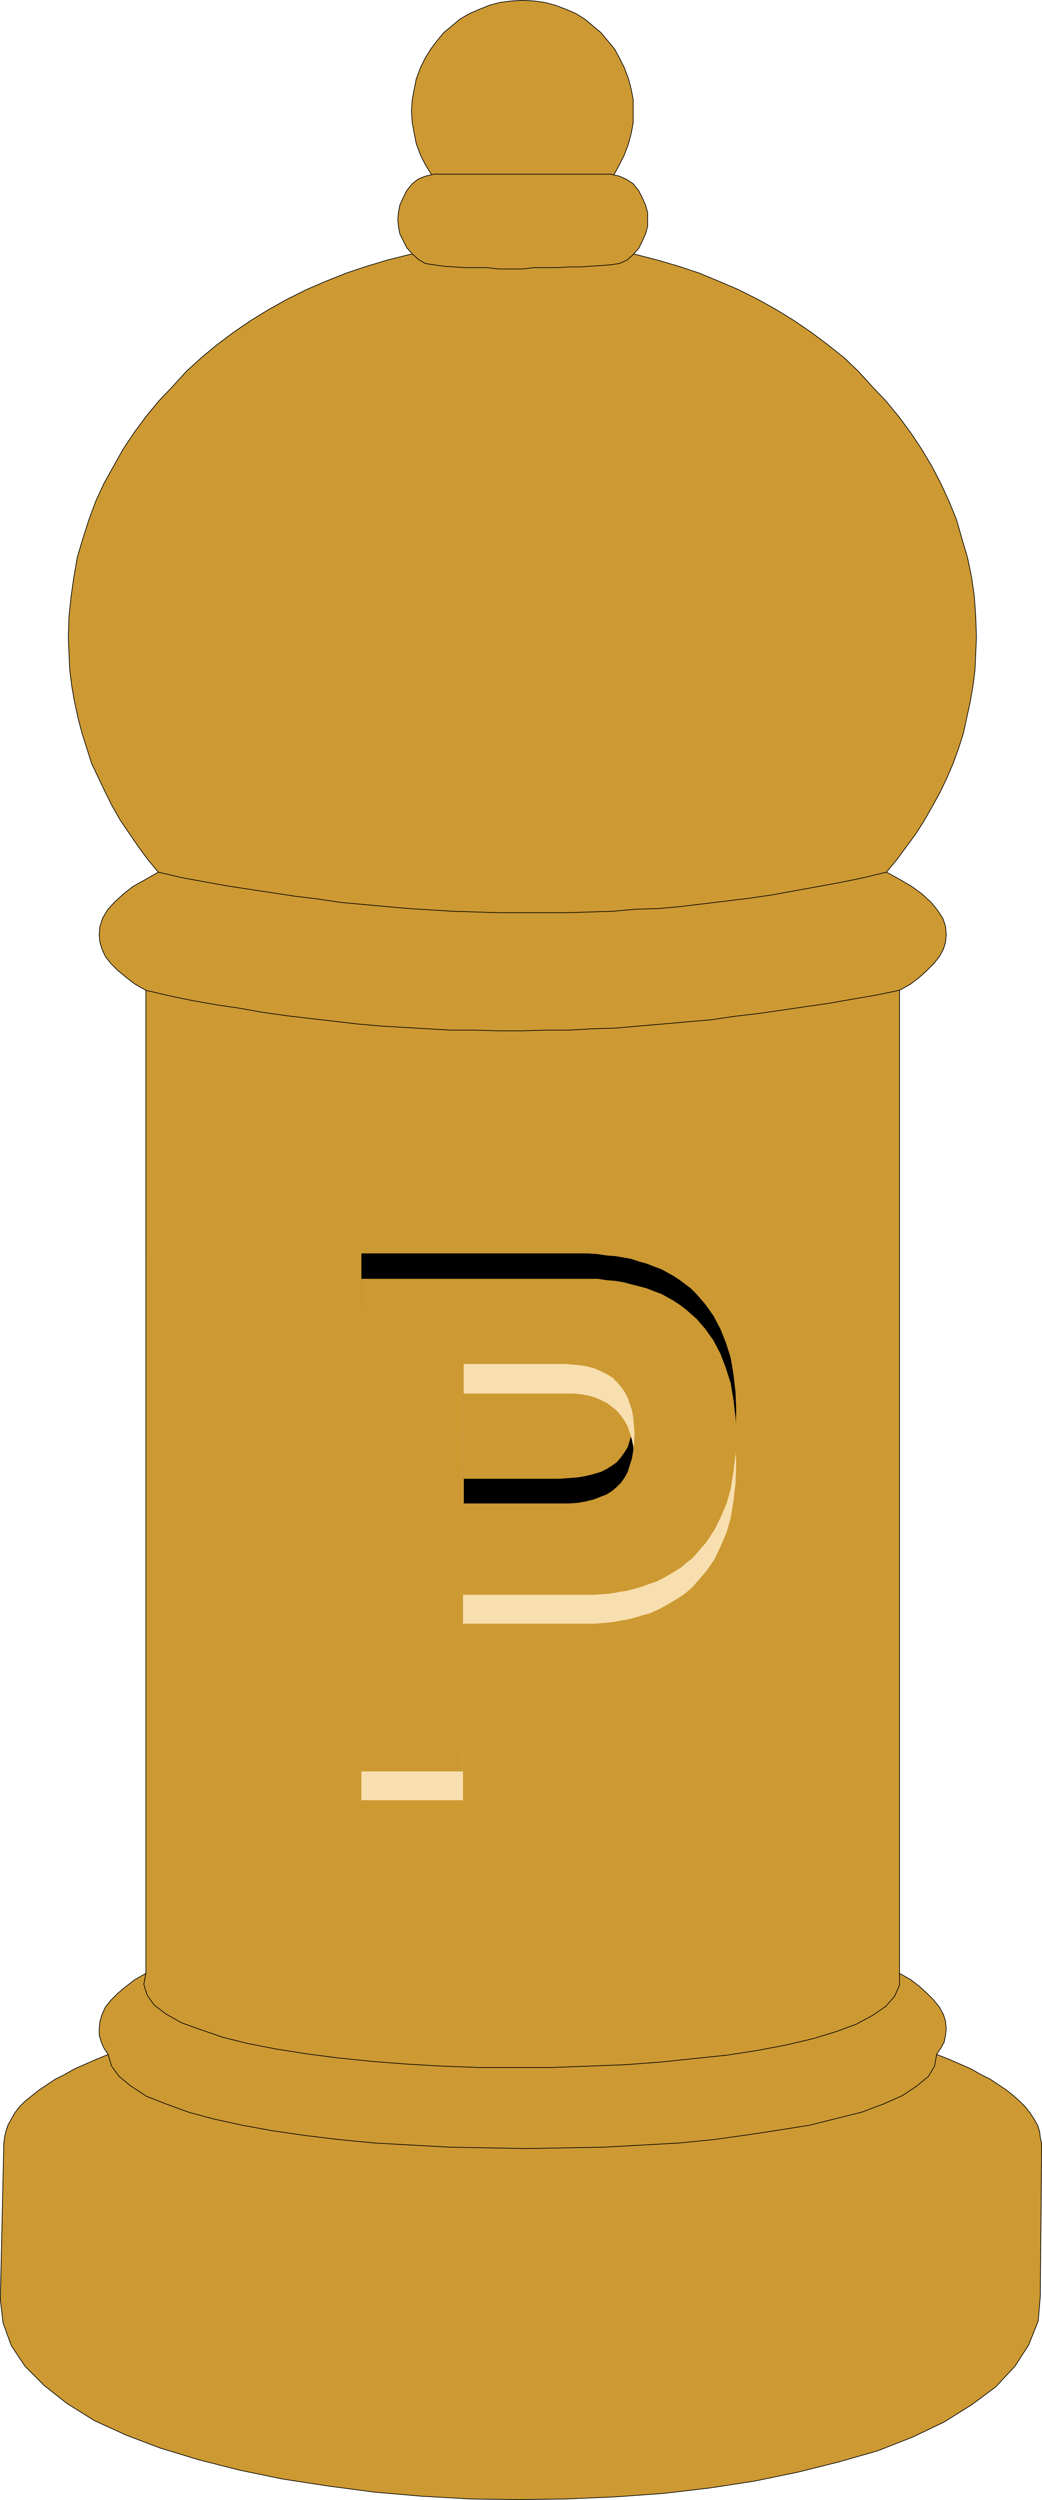 <?xml version="1.0" encoding="UTF-8" standalone="no"?>
<svg
   version="1.0"
   width="64.882mm"
   height="155.583mm"
   id="svg16"
   sodipodi:docname="Pepper 02.wmf"
   xmlns:inkscape="http://www.inkscape.org/namespaces/inkscape"
   xmlns:sodipodi="http://sodipodi.sourceforge.net/DTD/sodipodi-0.dtd"
   xmlns="http://www.w3.org/2000/svg"
   xmlns:svg="http://www.w3.org/2000/svg">
  <sodipodi:namedview
     id="namedview16"
     pagecolor="#ffffff"
     bordercolor="#000000"
     borderopacity="0.25"
     inkscape:showpageshadow="2"
     inkscape:pageopacity="0.0"
     inkscape:pagecheckerboard="0"
     inkscape:deskcolor="#d1d1d1"
     inkscape:document-units="mm" />
  <defs
     id="defs1">
    <pattern
       id="WMFhbasepattern"
       patternUnits="userSpaceOnUse"
       width="6"
       height="6"
       x="0"
       y="0" />
  </defs>
  <path
     style="fill:#cc9933;fill-opacity:1;fill-rule:evenodd;stroke:none"
     d="m 208.632,205.14 3.231,1.778 2.746,1.616 2.423,1.778 2.1,1.939 1.454,1.778 1.292,1.939 0.646,1.939 0.162,1.939 -0.162,1.778 -0.485,1.616 -0.969,1.778 -1.292,1.616 -1.615,1.616 -1.777,1.616 -2.1,1.616 -2.585,1.454 v 231.237 l 2.585,1.454 2.1,1.616 1.777,1.616 1.615,1.616 1.292,1.616 0.969,1.778 0.485,1.616 0.162,1.778 -0.162,1.454 -0.323,1.616 -0.808,1.454 -0.969,1.454 2.908,1.131 2.585,1.131 2.585,1.131 2.262,1.293 2.262,1.131 1.939,1.293 1.939,1.293 1.615,1.293 1.454,1.293 1.292,1.293 1.131,1.454 0.969,1.454 0.808,1.454 0.485,1.454 0.162,1.454 0.323,1.454 -0.323,35.873 -0.485,5.817 -2.262,5.656 -3.231,5.009 -4.523,4.848 -5.654,4.201 -6.462,4.04 -7.431,3.555 -8.239,3.232 -9.046,2.585 -9.693,2.424 -10.177,2.101 -10.5,1.616 -10.985,1.293 -11.308,0.808 -11.308,0.485 -11.47,0.162 -11.47,-0.162 -11.47,-0.646 -11.146,-0.97 -10.985,-1.454 -10.5,-1.616 -10.177,-2.101 -9.531,-2.424 -9.046,-2.747 -8.077,-3.07 -7.431,-3.393 -6.462,-4.04 -5.331,-4.201 -4.523,-4.525 -3.231,-4.848 -1.939,-5.333 -0.646,-5.494 0.808,-36.681 0.162,-1.454 0.323,-1.454 0.485,-1.454 0.808,-1.454 0.808,-1.454 1.131,-1.454 1.292,-1.293 1.615,-1.293 1.615,-1.293 1.939,-1.293 1.939,-1.293 2.262,-1.131 2.262,-1.293 2.585,-1.131 2.585,-1.131 2.746,-1.131 -0.969,-1.454 -0.646,-1.454 -0.485,-1.616 v -1.454 l 0.162,-1.778 0.485,-1.616 0.808,-1.778 1.292,-1.616 1.615,-1.616 1.939,-1.616 2.1,-1.616 2.585,-1.454 V 232.934 l -2.585,-1.454 -2.1,-1.616 -1.939,-1.616 -1.615,-1.616 -1.292,-1.616 -0.808,-1.778 -0.485,-1.616 -0.162,-1.778 0.162,-1.939 0.646,-1.939 1.131,-1.939 1.615,-1.778 2.1,-1.939 2.262,-1.778 2.908,-1.616 3.069,-1.778 -2.423,-2.909 -2.262,-3.07 -2.1,-3.07 -2.1,-3.07 -1.939,-3.393 -1.615,-3.232 -1.615,-3.393 -1.615,-3.393 -1.131,-3.555 -1.131,-3.555 -0.969,-3.717 -0.808,-3.717 -0.646,-3.717 -0.485,-3.878 -0.162,-3.717 -0.162,-3.878 0.162,-4.848 0.485,-4.686 0.646,-4.525 0.808,-4.686 1.292,-4.363 1.454,-4.525 1.615,-4.363 1.939,-4.201 2.262,-4.04 2.262,-4.04 2.585,-3.878 2.746,-3.717 3.069,-3.717 3.231,-3.393 3.231,-3.555 3.554,-3.232 3.715,-3.07 3.877,-2.909 4.039,-2.747 4.2,-2.585 4.362,-2.424 4.523,-2.262 4.523,-1.939 4.846,-1.939 4.846,-1.616 4.846,-1.454 5.169,-1.293 5.169,-0.97 5.169,-0.97 5.331,-0.646 5.492,-0.323 h 5.492 5.492 l 5.331,0.323 5.331,0.646 5.169,0.97 5.331,0.97 5.008,1.293 5.008,1.454 4.846,1.616 4.685,1.939 4.523,1.939 4.523,2.262 4.362,2.424 4.2,2.585 4.039,2.747 3.877,2.909 3.877,3.07 3.392,3.232 3.231,3.555 3.231,3.393 3.069,3.717 2.746,3.717 2.585,3.878 2.423,4.04 2.1,4.04 1.939,4.201 1.777,4.363 1.292,4.525 1.292,4.363 0.969,4.686 0.646,4.525 0.323,4.686 0.162,4.848 -0.162,3.878 -0.162,3.717 -0.485,3.878 -0.646,3.717 -0.808,3.717 -0.808,3.717 -1.131,3.555 -1.292,3.555 -1.454,3.393 -1.615,3.393 -1.777,3.232 -1.939,3.393 -1.939,3.07 -2.262,3.07 -2.262,3.07 z"
     id="path1" />
  <path
     style="fill:none;stroke:#000000;stroke-width:0.162px;stroke-linecap:round;stroke-linejoin:round;stroke-miterlimit:4;stroke-dasharray:none;stroke-opacity:1"
     d="m 208.632,205.14 3.231,1.778 2.746,1.616 2.423,1.778 2.1,1.939 1.454,1.778 1.292,1.939 0.646,1.939 0.162,1.939 -0.162,1.778 -0.485,1.616 -0.969,1.778 -1.292,1.616 -1.615,1.616 -1.777,1.616 -2.1,1.616 -2.585,1.454 v 231.237 l 2.585,1.454 2.1,1.616 1.777,1.616 1.615,1.616 1.292,1.616 0.969,1.778 0.485,1.616 0.162,1.778 -0.162,1.454 -0.323,1.616 -0.808,1.454 -0.969,1.454 2.908,1.131 2.585,1.131 2.585,1.131 2.262,1.293 2.262,1.131 1.939,1.293 1.939,1.293 1.615,1.293 1.454,1.293 1.292,1.293 1.131,1.454 0.969,1.454 0.808,1.454 0.485,1.454 0.162,1.454 0.323,1.454 -0.323,35.873 -0.485,5.817 -2.262,5.656 -3.231,5.009 -4.523,4.848 -5.654,4.201 -6.462,4.04 -7.431,3.555 -8.239,3.232 -9.046,2.585 -9.693,2.424 -10.177,2.101 -10.5,1.616 -10.985,1.293 -11.308,0.808 -11.308,0.485 -11.47,0.162 -11.47,-0.162 -11.47,-0.646 -11.146,-0.97 -10.985,-1.454 -10.5,-1.616 -10.177,-2.101 -9.531,-2.424 -9.046,-2.747 -8.077,-3.07 -7.431,-3.393 -6.462,-4.04 -5.331,-4.201 -4.523,-4.525 -3.231,-4.848 -1.939,-5.333 -0.646,-5.494 0.808,-36.681 0.162,-1.454 0.323,-1.454 0.485,-1.454 0.808,-1.454 0.808,-1.454 1.131,-1.454 1.292,-1.293 1.615,-1.293 1.615,-1.293 1.939,-1.293 1.939,-1.293 2.262,-1.131 2.262,-1.293 2.585,-1.131 2.585,-1.131 2.746,-1.131 -0.969,-1.454 -0.646,-1.454 -0.485,-1.616 v -1.454 l 0.162,-1.778 0.485,-1.616 0.808,-1.778 1.292,-1.616 1.615,-1.616 1.939,-1.616 2.1,-1.616 2.585,-1.454 V 232.934 l -2.585,-1.454 -2.1,-1.616 -1.939,-1.616 -1.615,-1.616 -1.292,-1.616 -0.808,-1.778 -0.485,-1.616 -0.162,-1.778 0.162,-1.939 0.646,-1.939 1.131,-1.939 1.615,-1.778 2.1,-1.939 2.262,-1.778 2.908,-1.616 3.069,-1.778 -2.423,-2.909 -2.262,-3.07 -2.1,-3.07 -2.1,-3.07 -1.939,-3.393 -1.615,-3.232 -1.615,-3.393 -1.615,-3.393 -1.131,-3.555 -1.131,-3.555 -0.969,-3.717 -0.808,-3.717 -0.646,-3.717 -0.485,-3.878 -0.162,-3.717 -0.162,-3.878 0.162,-4.848 0.485,-4.686 0.646,-4.525 0.808,-4.686 1.292,-4.363 1.454,-4.525 1.615,-4.363 1.939,-4.201 2.262,-4.04 2.262,-4.04 2.585,-3.878 2.746,-3.717 3.069,-3.717 3.231,-3.393 3.231,-3.555 3.554,-3.232 3.715,-3.07 3.877,-2.909 4.039,-2.747 4.2,-2.585 4.362,-2.424 4.523,-2.262 4.523,-1.939 4.846,-1.939 4.846,-1.616 4.846,-1.454 5.169,-1.293 5.169,-0.97 5.169,-0.97 5.331,-0.646 5.492,-0.323 h 5.492 5.492 l 5.331,0.323 5.331,0.646 5.169,0.97 5.331,0.97 5.008,1.293 5.008,1.454 4.846,1.616 4.685,1.939 4.523,1.939 4.523,2.262 4.362,2.424 4.2,2.585 4.039,2.747 3.877,2.909 3.877,3.07 3.392,3.232 3.231,3.555 3.231,3.393 3.069,3.717 2.746,3.717 2.585,3.878 2.423,4.04 2.1,4.04 1.939,4.201 1.777,4.363 1.292,4.525 1.292,4.363 0.969,4.686 0.646,4.525 0.323,4.686 0.162,4.848 -0.162,3.878 -0.162,3.717 -0.485,3.878 -0.646,3.717 -0.808,3.717 -0.808,3.717 -1.131,3.555 -1.292,3.555 -1.454,3.393 -1.615,3.393 -1.777,3.232 -1.939,3.393 -1.939,3.07 -2.262,3.07 -2.262,3.07 -2.423,2.909 v 0"
     id="path2" />
  <path
     style="fill:none;stroke:#000000;stroke-width:0.162px;stroke-linecap:round;stroke-linejoin:round;stroke-miterlimit:4;stroke-dasharray:none;stroke-opacity:1"
     d="m 37.236,205.14 5.492,1.293 5.331,0.97 5.331,0.97 5.331,0.808 5.331,0.808 5.331,0.808 5.331,0.646 5.331,0.808 5.331,0.485 5.331,0.485 5.492,0.485 5.169,0.323 5.331,0.323 5.331,0.162 5.331,0.162 h 5.492 5.331 5.331 l 5.331,-0.162 5.331,-0.162 5.331,-0.485 5.492,-0.162 5.331,-0.485 5.331,-0.646 5.331,-0.646 5.331,-0.646 5.492,-0.808 5.331,-0.97 5.331,-0.97 5.331,-0.97 5.492,-1.131 5.331,-1.293"
     id="path3" />
  <path
     style="fill:none;stroke:#000000;stroke-width:0.162px;stroke-linecap:round;stroke-linejoin:round;stroke-miterlimit:4;stroke-dasharray:none;stroke-opacity:1"
     d="m 34.328,232.934 5.492,1.293 5.492,1.131 5.492,0.97 5.492,0.808 5.492,0.97 5.654,0.808 5.492,0.646 5.654,0.646 5.492,0.646 5.492,0.485 5.492,0.323 5.492,0.323 5.654,0.323 h 5.492 l 5.654,0.162 h 5.492 l 5.492,-0.162 h 5.492 l 5.654,-0.323 5.492,-0.162 5.492,-0.485 5.654,-0.485 5.492,-0.485 5.654,-0.485 5.492,-0.808 5.492,-0.646 5.654,-0.808 5.492,-0.808 5.654,-0.808 5.492,-0.97 5.654,-0.97 5.492,-1.131"
     id="path4" />
  <path
     style="fill:none;stroke:#000000;stroke-width:0.162px;stroke-linecap:round;stroke-linejoin:round;stroke-miterlimit:4;stroke-dasharray:none;stroke-opacity:1"
     d="m 34.328,464.17 -0.485,2.585 0.808,2.585 1.615,2.262 2.746,2.101 3.715,2.101 4.523,1.616 5.169,1.778 5.816,1.454 6.623,1.293 7.108,1.131 7.431,0.97 7.916,0.808 8.239,0.646 8.4,0.485 8.723,0.323 h 8.562 8.723 l 8.723,-0.323 8.4,-0.323 8.562,-0.646 7.754,-0.808 7.754,-0.808 7.269,-1.131 6.785,-1.293 6.139,-1.454 5.331,-1.616 4.846,-1.778 3.877,-2.101 3.069,-2.101 2.1,-2.424 1.131,-2.585 v -2.747"
     id="path5" />
  <path
     style="fill:none;stroke:#000000;stroke-width:0.162px;stroke-linecap:round;stroke-linejoin:round;stroke-miterlimit:4;stroke-dasharray:none;stroke-opacity:1"
     d="m 25.443,483.238 0.808,2.747 1.777,2.424 2.746,2.262 3.715,2.424 4.523,1.778 5.331,1.939 5.977,1.616 6.623,1.454 7.108,1.293 7.754,1.131 8.077,0.97 8.4,0.808 8.723,0.485 8.885,0.485 9.046,0.162 9.046,0.162 9.046,-0.162 9.046,-0.162 8.885,-0.485 8.723,-0.485 8.239,-0.808 8.077,-1.131 7.431,-1.131 7.108,-1.131 6.462,-1.616 5.816,-1.454 5.169,-1.939 4.362,-1.939 3.392,-2.262 2.746,-2.262 1.454,-2.424 0.485,-2.747"
     id="path6" />
  <path
     style="fill:#cc9933;fill-opacity:1;fill-rule:evenodd;stroke:none"
     d="m 123.015,52.113 h -2.746 l -2.585,-0.485 -2.423,-0.485 -2.423,-0.97 -2.262,-1.131 -2.262,-1.293 -1.939,-1.454 -1.939,-1.616 -1.615,-1.939 -1.454,-1.939 -1.292,-2.101 -1.131,-2.262 -0.969,-2.585 -0.485,-2.424 -0.485,-2.585 -0.162,-2.747 0.162,-2.585 0.485,-2.585 0.485,-2.424 0.969,-2.585 1.131,-2.262 1.292,-2.101 1.454,-1.939 1.615,-1.939 1.939,-1.616 1.939,-1.616 2.262,-1.293 2.262,-0.97 2.423,-0.97 2.423,-0.646 2.585,-0.323 2.746,-0.162 2.746,0.162 2.423,0.323 2.423,0.646 2.585,0.97 2.262,0.97 2.1,1.293 1.939,1.616 1.939,1.616 1.615,1.939 1.615,1.939 1.131,2.101 1.131,2.262 0.969,2.585 0.646,2.424 0.485,2.585 v 2.585 2.747 l -0.485,2.585 -0.646,2.424 -0.969,2.585 -1.131,2.262 -1.131,2.101 -1.615,1.939 -1.615,1.939 -1.939,1.616 -1.939,1.454 -2.1,1.293 -2.262,1.131 -2.585,0.97 -2.423,0.485 -2.423,0.485 -2.746,0.162 v 0 z"
     id="path7" />
  <path
     style="fill:none;stroke:#000000;stroke-width:0.162px;stroke-linecap:round;stroke-linejoin:round;stroke-miterlimit:4;stroke-dasharray:none;stroke-opacity:1"
     d="m 123.015,52.113 h -2.746 l -2.585,-0.485 -2.423,-0.485 -2.423,-0.97 -2.262,-1.131 -2.262,-1.293 -1.939,-1.454 -1.939,-1.616 -1.615,-1.939 -1.454,-1.939 -1.292,-2.101 -1.131,-2.262 -0.969,-2.585 -0.485,-2.424 -0.485,-2.585 -0.162,-2.747 0.162,-2.585 0.485,-2.585 0.485,-2.424 0.969,-2.585 1.131,-2.262 1.292,-2.101 1.454,-1.939 1.615,-1.939 1.939,-1.616 1.939,-1.616 2.262,-1.293 2.262,-0.97 2.423,-0.97 2.423,-0.646 2.585,-0.323 2.746,-0.162 2.746,0.162 2.423,0.323 2.423,0.646 2.585,0.97 2.262,0.97 2.1,1.293 1.939,1.616 1.939,1.616 1.615,1.939 1.615,1.939 1.131,2.101 1.131,2.262 0.969,2.585 0.646,2.424 0.485,2.585 v 2.585 2.747 l -0.485,2.585 -0.646,2.424 -0.969,2.585 -1.131,2.262 -1.131,2.101 -1.615,1.939 -1.615,1.939 -1.939,1.616 -1.939,1.454 -2.1,1.293 -2.262,1.131 -2.585,0.97 -2.423,0.485 -2.423,0.485 -2.746,0.162 v 0"
     id="path8" />
  <path
     style="fill:#cc9933;fill-opacity:1;fill-rule:evenodd;stroke:none"
     d="m 143.692,40.963 2.1,0.485 1.777,0.808 1.454,0.97 1.292,1.616 0.808,1.616 0.808,1.778 0.485,1.778 v 1.616 1.616 l -0.485,1.778 -0.808,1.778 -0.808,1.616 -1.292,1.454 -1.454,1.293 -1.777,0.808 -2.1,0.323 -2.262,0.162 -2.423,0.162 -2.423,0.162 h -2.585 l -2.746,0.162 h -2.746 -2.746 l -2.908,0.323 h -2.746 -2.746 l -2.746,-0.323 h -2.746 -2.585 l -2.423,-0.162 -2.423,-0.162 -2.262,-0.323 -2.1,-0.323 -1.615,-0.97 -1.454,-1.293 -1.292,-1.454 -0.808,-1.616 -0.808,-1.616 -0.323,-1.778 -0.162,-1.616 0.162,-1.616 0.323,-1.778 0.808,-1.778 0.808,-1.616 1.292,-1.616 1.454,-1.131 1.615,-0.646 2.1,-0.485 h 2.262 2.423 2.585 2.585 2.746 2.585 2.746 2.908 2.746 2.746 2.746 2.746 2.585 2.423 2.423 z"
     id="path9" />
  <path
     style="fill:none;stroke:#000000;stroke-width:0.162px;stroke-linecap:round;stroke-linejoin:round;stroke-miterlimit:4;stroke-dasharray:none;stroke-opacity:1"
     d="m 143.692,40.963 2.1,0.485 1.777,0.808 1.454,0.97 1.292,1.616 0.808,1.616 0.808,1.778 0.485,1.778 v 1.616 1.616 l -0.485,1.778 -0.808,1.778 -0.808,1.616 -1.292,1.454 -1.454,1.293 -1.777,0.808 -2.1,0.323 -2.262,0.162 -2.423,0.162 -2.423,0.162 h -2.585 l -2.746,0.162 h -2.746 -2.746 l -2.908,0.323 h -2.746 -2.746 l -2.746,-0.323 h -2.746 -2.585 l -2.423,-0.162 -2.423,-0.162 -2.262,-0.323 -2.1,-0.323 -1.615,-0.97 -1.454,-1.293 -1.292,-1.454 -0.808,-1.616 -0.808,-1.616 -0.323,-1.778 -0.162,-1.616 0.162,-1.616 0.323,-1.778 0.808,-1.778 0.808,-1.616 1.292,-1.616 1.454,-1.131 1.615,-0.646 2.1,-0.485 h 2.262 2.423 2.585 2.585 2.746 2.585 2.746 2.908 2.746 2.746 2.746 2.746 2.585 2.423 2.423 2.262 v 0"
     id="path10" />
  <path
     style="fill:#000000;fill-opacity:1;fill-rule:evenodd;stroke:none"
     d="m 85.052,331.343 v -36.52 h 51.047 2.262 l 2.262,0.162 2.1,0.323 2.1,0.162 1.939,0.323 1.777,0.323 1.939,0.646 1.777,0.485 1.615,0.646 1.777,0.646 1.454,0.808 1.454,0.808 1.454,0.97 1.292,0.97 1.292,0.97 1.292,1.293 2.1,2.424 1.939,2.747 1.615,3.07 1.292,3.232 1.131,3.555 0.646,3.878 0.485,4.201 0.162,4.04 h -23.908 l -0.162,-2.101 -0.162,-1.939 -0.323,-1.616 -0.485,-1.616 -0.485,-1.454 -0.808,-1.293 -0.808,-1.131 -0.969,-1.131 -0.969,-0.97 -1.292,-0.97 -1.292,-0.646 -1.454,-0.646 -1.615,-0.485 -1.777,-0.323 -1.777,-0.162 h -1.938 -23.908 v 16.482 H 85.052 v 0 z"
     id="path11" />
  <path
     style="fill:#000000;fill-opacity:1;fill-rule:evenodd;stroke:none"
     d="m 85.052,331.343 v 79.503 H 108.96 v -41.691 h 28.755 2.1 l 2.1,-0.162 1.939,-0.162 1.777,-0.162 1.939,-0.323 1.939,-0.485 1.615,-0.646 1.777,-0.485 1.454,-0.646 1.615,-0.808 1.454,-0.646 1.615,-0.97 1.292,-0.97 1.292,-0.97 1.292,-1.131 1.131,-1.131 2.1,-2.424 1.939,-2.909 1.454,-2.909 1.454,-3.393 0.969,-3.555 0.646,-3.878 0.485,-4.04 0.162,-4.363 v -0.485 h -23.908 l -0.162,1.939 -0.162,1.939 -0.323,1.778 -0.485,1.616 -0.485,1.616 -0.808,1.293 -0.808,1.131 -0.969,1.131 -1.131,0.808 -1.292,0.808 -1.292,0.646 -1.615,0.485 -1.939,0.485 -1.777,0.323 -2.1,0.162 -2.262,0.162 H 109.122 V 331.504 H 85.052 v 0 z"
     id="path12" />
  <path
     style="fill:#f8dfaf;fill-opacity:1;fill-rule:evenodd;stroke:none"
     d="m 85.052,344.108 v -36.52 h 51.047 2.262 l 2.262,0.162 2.1,0.162 2.1,0.323 1.939,0.323 1.777,0.323 1.939,0.485 1.777,0.485 1.615,0.646 1.777,0.646 1.454,0.808 1.454,0.808 1.454,1.131 1.292,0.808 1.292,1.131 1.292,1.131 2.1,2.424 1.939,2.747 1.615,3.232 1.292,3.232 1.131,3.555 0.646,3.878 0.485,4.201 0.162,3.878 h -23.908 l -0.162,-1.939 -0.162,-1.939 -0.323,-1.616 -0.485,-1.616 -0.485,-1.454 -0.808,-1.454 -0.808,-1.131 -0.969,-1.131 -0.969,-0.808 -1.292,-0.97 -1.292,-0.646 -1.454,-0.646 -1.615,-0.485 -1.777,-0.323 -1.777,-0.162 h -1.938 -23.908 v 16.321 z"
     id="path13" />
  <path
     style="fill:#f8dfaf;fill-opacity:1;fill-rule:evenodd;stroke:none"
     d="M 85.052,344.108 V 423.45 H 108.96 v -41.529 h 28.755 2.1 l 2.1,-0.162 1.939,-0.162 1.777,-0.323 1.939,-0.323 1.939,-0.485 1.615,-0.485 1.777,-0.485 1.454,-0.646 1.615,-0.808 1.454,-0.808 1.615,-0.97 1.292,-0.808 1.292,-0.97 1.292,-1.131 1.131,-1.293 2.1,-2.424 1.939,-2.747 1.454,-3.07 1.454,-3.393 0.969,-3.393 0.646,-3.878 0.485,-4.201 0.162,-4.363 v -0.485 h -23.908 l -0.162,2.101 -0.162,1.939 -0.323,1.778 -0.485,1.616 -0.485,1.616 -0.808,1.293 -0.808,1.131 -0.969,0.97 -1.131,0.97 -1.292,0.808 -1.292,0.485 -1.615,0.646 -1.939,0.485 -1.777,0.323 -2.1,0.162 h -2.262 -22.616 v -16.321 z"
     id="path14" />
  <path
     style="fill:#cc9933;fill-opacity:1;fill-rule:evenodd;stroke:none"
     d="m 85.052,337.321 v -36.52 h 51.047 2.262 2.262 l 2.1,0.323 2.1,0.162 1.939,0.323 1.777,0.485 1.939,0.485 1.777,0.485 1.615,0.646 1.777,0.646 1.454,0.808 1.454,0.808 1.454,0.97 1.292,0.97 1.292,1.131 1.292,1.131 2.1,2.424 1.939,2.747 1.615,3.07 1.292,3.393 1.131,3.555 0.646,3.878 0.485,4.201 0.162,3.878 h -23.908 l -0.162,-1.939 -0.162,-1.939 -0.323,-1.778 -0.485,-1.454 -0.485,-1.454 -0.808,-1.454 -0.808,-1.131 -0.969,-1.131 -0.969,-0.97 -1.292,-0.808 -1.292,-0.646 -1.454,-0.646 -1.615,-0.485 -1.777,-0.323 -1.777,-0.162 -1.938,-0.162 h -23.908 v 16.482 z"
     id="path15" />
  <path
     style="fill:#cc9933;fill-opacity:1;fill-rule:evenodd;stroke:none"
     d="m 85.052,337.321 v 79.341 H 108.96 v -41.529 h 28.755 2.1 l 2.1,-0.162 1.939,-0.162 1.777,-0.323 1.939,-0.323 1.939,-0.485 1.615,-0.485 1.777,-0.646 1.454,-0.485 1.615,-0.808 1.454,-0.808 1.615,-0.97 1.292,-0.808 1.292,-1.131 1.292,-0.97 1.131,-1.293 2.1,-2.424 1.939,-2.909 1.454,-2.909 1.454,-3.393 0.969,-3.393 0.646,-4.04 0.485,-4.04 0.162,-4.363 v -0.485 h -23.908 l -0.162,2.101 -0.162,1.778 -0.323,1.939 -0.485,1.454 -0.485,1.616 -0.808,1.454 -0.808,1.131 -0.969,0.97 -1.131,0.97 -1.292,0.808 -1.292,0.485 -1.615,0.646 -1.939,0.485 -1.777,0.323 -2.1,0.162 h -2.262 -22.616 v -16.321 z"
     id="path16" />
</svg>
